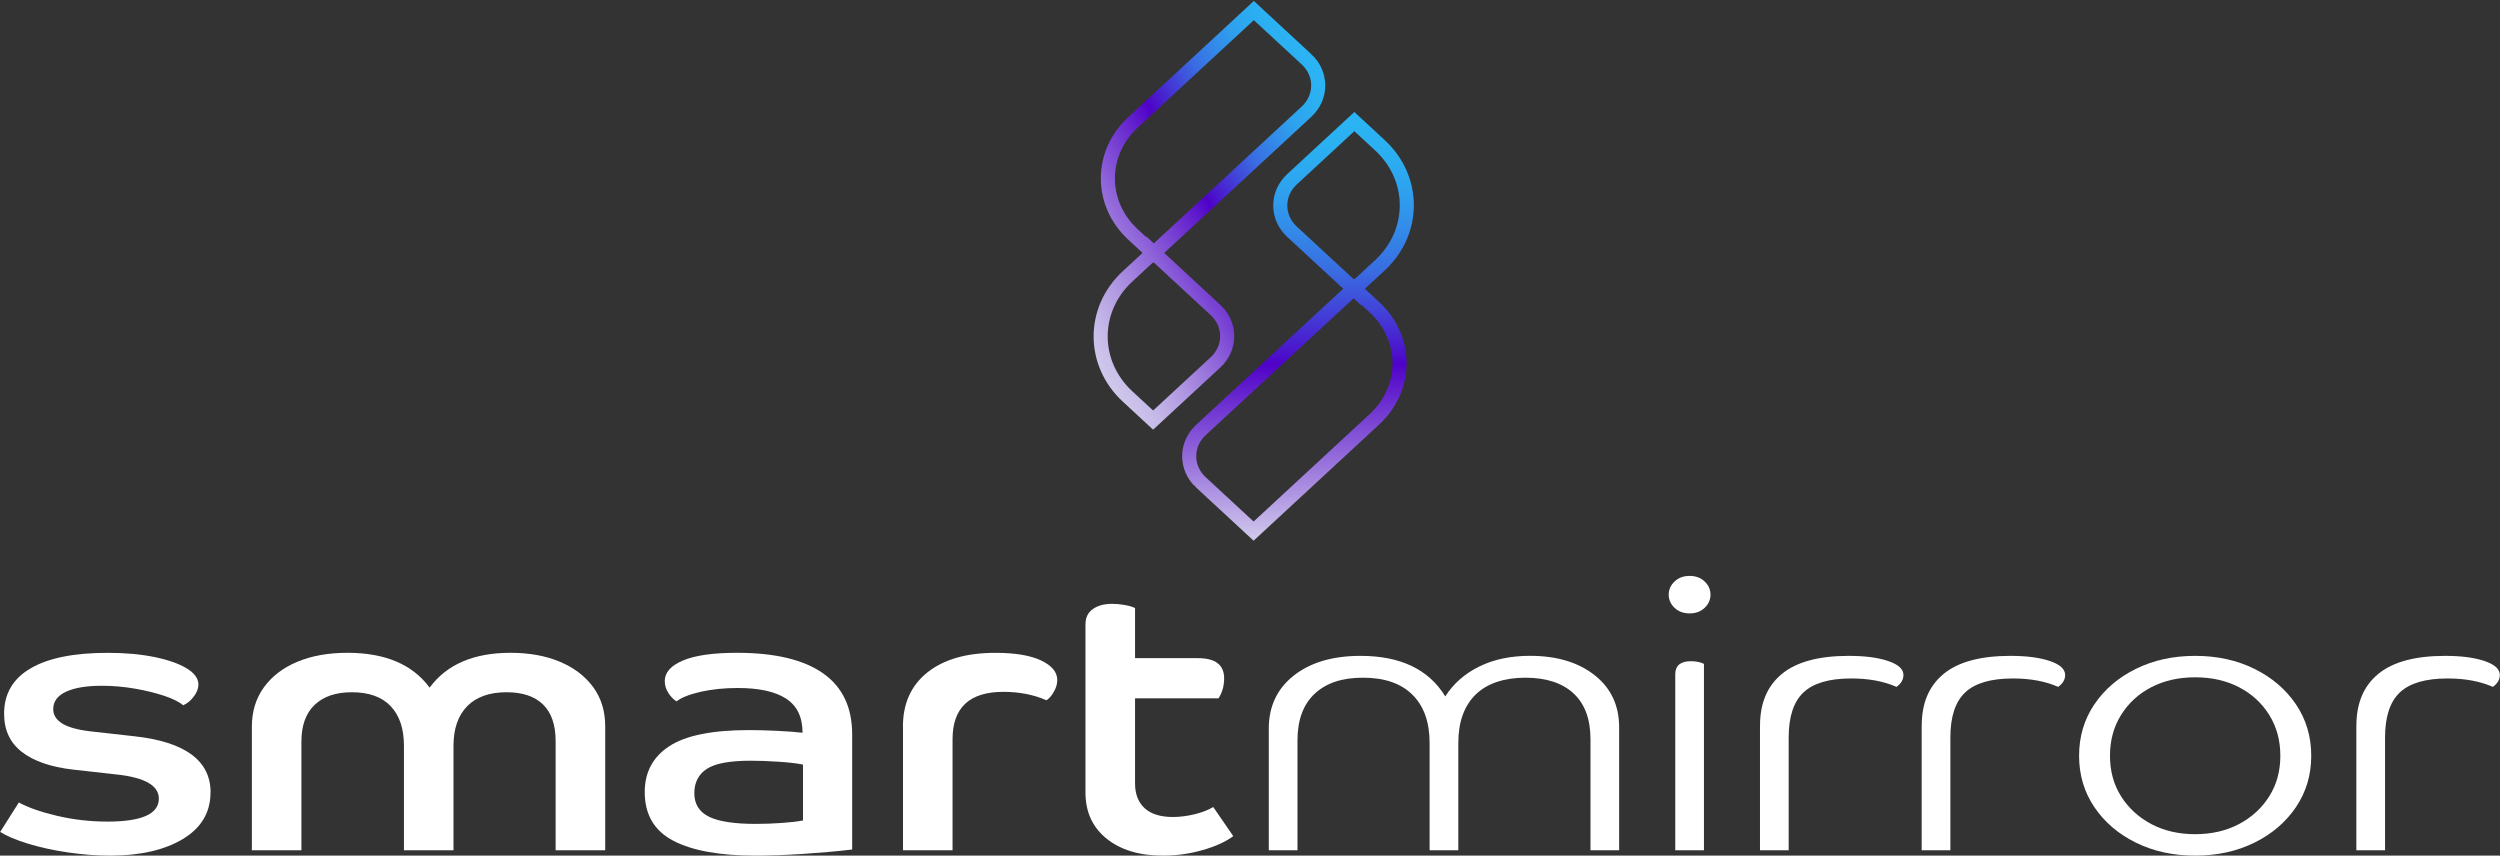 <svg width="710" height="243" viewBox="0 0 710 243" fill="none" xmlns="http://www.w3.org/2000/svg">
<rect x="0" y="0" width="710" height="243" fill="#333333" stroke="none"/>
<path d="M59.784 225.066C59.784 230.717 57.172 235.121 51.949 238.269C46.725 241.416 39.83 243 31.275 243C27.41 243 23.393 242.693 19.238 242.08C15.082 241.467 11.298 240.629 7.885 239.577C4.473 238.524 1.861 237.42 0.05 236.266L5.355 227.896C7.99 229.348 11.612 230.615 16.22 231.698C20.828 232.781 25.599 233.333 30.544 233.333C40.26 233.333 45.112 231.156 45.112 226.813C45.112 223.114 41.165 220.835 33.26 219.967L20.666 218.556C14.409 217.831 9.592 216.165 6.226 213.559C2.848 210.953 1.165 207.326 1.165 202.686C1.165 197.035 3.672 192.743 8.698 189.811C13.713 186.878 21.002 185.406 30.544 185.406C35.559 185.406 40.004 185.805 43.881 186.602C47.747 187.399 50.788 188.472 53.017 189.811C55.234 191.149 56.348 192.692 56.348 194.43C56.348 195.513 55.919 196.637 55.048 197.802C54.189 198.967 53.179 199.794 52.018 200.305C50.95 199.365 49.175 198.476 46.714 197.638C44.241 196.811 41.444 196.116 38.321 195.574C35.187 195.032 32.065 194.757 28.942 194.757C24.578 194.757 21.188 195.319 18.762 196.443C16.336 197.567 15.117 199.212 15.117 201.389C15.117 203.054 15.964 204.413 17.648 205.466C19.331 206.518 21.989 207.264 25.611 207.694L38.205 209.104C52.61 210.698 59.807 216.022 59.807 225.076L59.784 225.066Z" fill="white"/>
<path d="M171.869 241.477H157.8V210.504C157.8 205.865 156.604 202.39 154.225 200.07C151.834 197.751 148.386 196.596 143.859 196.596C139.007 196.596 135.281 197.924 132.681 200.561C130.092 203.208 128.792 206.958 128.792 211.812V241.477H114.723V211.812C114.723 206.958 113.47 203.208 110.962 200.561C108.455 197.914 104.764 196.596 99.912 196.596C95.385 196.596 91.868 197.792 89.36 200.183C86.853 202.574 85.599 206.048 85.599 210.616V241.477H71.531V206.375C71.531 202.104 72.657 198.384 74.92 195.237C77.184 192.089 80.353 189.657 84.427 187.951C88.501 186.244 93.249 185.396 98.681 185.396C109.384 185.396 117.161 188.697 122.013 195.288C126.865 188.697 134.526 185.396 144.973 185.396C150.325 185.396 155.014 186.244 159.042 187.951C163.07 189.657 166.216 192.059 168.491 195.176C170.754 198.292 171.88 201.992 171.88 206.263V241.477H171.869Z" fill="white"/>
<path d="M241.992 241.263C237.709 241.774 233.077 242.182 228.109 242.509C223.129 242.836 218.626 243 214.586 243C204.383 243 196.582 241.59 191.196 238.759C185.799 235.929 183.106 231.33 183.106 224.953C183.106 219.302 185.427 214.959 190.082 211.914C194.725 208.869 202.282 207.346 212.74 207.346C215.12 207.346 217.801 207.418 220.761 207.561C223.721 207.704 226.113 207.888 227.923 208.102C227.923 203.688 226.38 200.459 223.292 198.435C220.204 196.412 215.619 195.39 209.525 195.39C205.66 195.39 202.142 195.758 198.974 196.473C195.805 197.199 193.518 198.098 192.125 199.192C191.219 198.609 190.442 197.802 189.78 196.749C189.118 195.697 188.793 194.593 188.793 193.438C188.793 190.976 190.523 189.024 193.982 187.573C197.441 186.122 202.537 185.396 209.293 185.396C220.077 185.396 228.225 187.338 233.739 191.211C239.253 195.084 242.015 200.867 242.015 208.542V241.253L241.992 241.263ZM201.376 231.974C204.174 233.312 208.573 233.987 214.586 233.987C217.059 233.987 219.566 233.895 222.12 233.711C224.673 233.527 226.647 233.292 228.051 233.006V217.136C226.24 216.778 223.872 216.502 220.947 216.318C218.022 216.135 215.457 216.043 213.228 216.043C207.215 216.043 203.048 216.819 200.703 218.383C198.358 219.946 197.186 222.245 197.186 225.28C197.186 228.315 198.579 230.625 201.388 231.964L201.376 231.974Z" fill="white"/>
<path d="M256.432 206.375C256.432 199.784 258.753 194.634 263.408 190.945C268.063 187.246 274.494 185.406 282.724 185.406C288.319 185.406 292.637 186.132 295.689 187.583C298.731 189.034 300.263 190.884 300.263 193.122C300.263 194.286 299.915 195.441 299.218 196.596C298.522 197.761 297.837 198.517 297.187 198.875C293.565 197.281 289.491 196.484 284.964 196.484C275.329 196.484 270.524 200.98 270.524 209.962V241.477H256.455V206.375H256.432Z" fill="white"/>
<path d="M308.285 177.252C308.285 175.371 308.981 173.941 310.386 172.96C311.779 171.979 313.601 171.488 315.818 171.488C316.967 171.488 318.163 171.6 319.393 171.815C320.624 172.03 321.61 172.326 322.353 172.684V186.919H340.252C345.186 186.919 347.658 188.84 347.658 192.682C347.658 194.787 347.124 196.667 346.056 198.333H322.353V222.46C322.353 225.505 323.259 227.856 325.069 229.521C326.88 231.187 329.55 232.025 333.09 232.025C335.064 232.025 337.107 231.769 339.196 231.269C341.297 230.758 343.085 230.073 344.571 229.204L350.247 237.461C348.111 239.055 345.209 240.374 341.541 241.426C337.873 242.479 334.112 243 330.247 243C323.584 243 318.256 241.385 314.263 238.166C310.269 234.947 308.273 230.574 308.273 225.076V177.262L308.285 177.252Z" fill="white"/>
<path d="M459.848 241.477H451.699V209.962C451.699 204.24 450.097 199.897 446.882 196.923C443.666 193.949 439.105 192.467 433.173 192.467C427.241 192.467 422.285 194.082 419.035 197.301C415.784 200.53 414.159 205.108 414.159 211.045V241.477H406.011V211.045C406.011 205.108 404.386 200.52 401.135 197.301C397.885 194.082 393.207 192.467 387.125 192.467C381.042 192.467 376.608 193.99 373.358 197.035C370.108 200.081 368.483 204.495 368.483 210.289V241.477H360.334V206.917C360.334 200.612 362.702 195.594 367.426 191.865C372.162 188.135 378.477 186.265 386.382 186.265C397.734 186.265 405.767 190.107 410.456 197.781C412.766 194.164 415.97 191.333 420.091 189.3C424.2 187.276 429.017 186.254 434.531 186.254C442.099 186.254 448.217 188.084 452.86 191.742C457.515 195.4 459.836 200.346 459.836 206.58V241.467L459.848 241.477Z" fill="white"/>
<path d="M475.588 172.633C474.473 171.58 473.916 170.333 473.916 168.882C473.916 167.431 474.473 166.184 475.588 165.132C476.702 164.079 478.118 163.558 479.848 163.558C481.577 163.558 482.993 164.079 484.108 165.132C485.222 166.184 485.779 167.431 485.779 168.882C485.779 170.333 485.222 171.58 484.108 172.633C482.993 173.685 481.577 174.206 479.848 174.206C478.118 174.206 476.702 173.685 475.588 172.633ZM483.922 241.477H475.773V191.486C475.773 189.024 477.259 187.787 480.219 187.787C481.705 187.787 482.935 188.043 483.922 188.543V241.467V241.477Z" fill="white"/>
<path d="M499.848 206.048C499.848 199.672 501.926 194.787 506.082 191.374C510.237 187.971 516.552 186.265 525.026 186.265C529.634 186.265 533.383 186.755 536.262 187.736C539.141 188.717 540.58 190.035 540.58 191.701C540.58 193.009 539.919 194.133 538.607 195.073C534.985 193.479 530.702 192.682 525.769 192.682C519.512 192.682 514.985 194.011 512.187 196.647C509.39 199.294 507.985 203.545 507.985 209.421V241.477H499.837V206.048H499.848Z" fill="white"/>
<path d="M545.769 206.048C545.769 199.672 547.846 194.787 552.002 191.374C556.158 187.971 562.472 186.265 570.946 186.265C575.554 186.265 579.304 186.755 582.182 187.736C585.061 188.717 586.5 190.035 586.5 191.701C586.5 193.009 585.839 194.133 584.527 195.073C580.905 193.479 576.622 192.682 571.689 192.682C565.432 192.682 560.905 194.011 558.108 196.647C555.31 199.294 553.906 203.545 553.906 209.421V241.477H545.757V206.048H545.769Z" fill="white"/>
<path d="M594.777 229.194C591.899 224.923 590.459 220.069 590.459 214.632C590.459 209.196 591.899 204.342 594.777 200.07C597.656 195.799 601.591 192.427 606.571 189.964C611.551 187.501 617.169 186.265 623.425 186.265C629.682 186.265 635.3 187.501 640.28 189.964C645.26 192.427 649.183 195.799 652.074 200.07C654.952 204.342 656.392 209.196 656.392 214.632C656.392 220.069 654.952 224.923 652.074 229.194C649.195 233.466 645.26 236.838 640.28 239.301C635.3 241.763 629.682 243 623.425 243C617.169 243 611.551 241.763 606.571 239.301C601.591 236.838 597.656 233.466 594.777 229.194ZM644.47 226.149C646.571 222.818 647.616 218.975 647.616 214.632C647.616 210.289 646.571 206.426 644.47 203.054C642.369 199.682 639.514 197.056 635.892 195.175C632.271 193.295 628.115 192.355 623.425 192.355C618.736 192.355 614.58 193.295 610.959 195.175C607.337 197.056 604.482 199.682 602.381 203.054C600.28 206.426 599.235 210.279 599.235 214.632C599.235 218.986 600.28 222.818 602.381 226.149C604.482 229.48 607.337 232.107 610.959 234.028C614.58 235.949 618.736 236.909 623.425 236.909C628.115 236.909 632.271 235.949 635.892 234.028C639.514 232.107 642.369 229.48 644.47 226.149Z" fill="white"/>
<path d="M669.218 206.048C669.218 199.672 671.296 194.787 675.451 191.374C679.607 187.971 685.922 186.265 694.395 186.265C699.004 186.265 702.753 186.755 705.632 187.736C708.51 188.717 709.95 190.035 709.95 191.701C709.95 193.009 709.288 194.133 707.976 195.073C704.355 193.479 700.072 192.682 695.138 192.682C688.882 192.682 684.355 194.011 681.557 196.647C678.76 199.294 677.355 203.545 677.355 209.421V241.477H669.206V206.048H669.218Z" fill="white"/>
<path d="M384.567 82.125L391.91 75.33C402.071 65.926 402.071 50.666 391.91 41.263L384.634 34.53L366.918 50.924C362.483 55.028 362.483 61.689 366.918 65.803L384.567 82.135V82.125ZM341.056 136.989L356.021 150.836L390.35 119.068C399.843 110.284 399.843 96.055 390.35 87.27L384.533 81.888L341.056 122.12C336.622 126.224 336.622 132.885 341.056 136.999V136.989Z" stroke="url(#paint0_linear_1_6)" stroke-width="4" stroke-miterlimit="10"/>
<path d="M371.051 16.847L356.087 2.999L321.758 34.767C312.265 43.552 312.265 57.781 321.758 66.566L327.574 71.948L371.051 31.715C375.486 27.611 375.486 20.951 371.051 16.837V16.847ZM327.552 71.711L320.209 78.506C310.048 87.909 310.048 103.169 320.209 112.573L327.485 119.306L345.201 102.911C349.636 98.808 349.636 92.147 345.201 88.033L327.552 71.701V71.711Z" stroke="url(#paint1_linear_1_6)" stroke-width="4" stroke-miterlimit="10"/>
<defs>
<linearGradient id="paint0_linear_1_6" x1="368.634" y1="152.661" x2="368.634" y2="32.694" gradientUnits="userSpaceOnUse">
<stop stop-color="#CFC7EB"/>
<stop offset="0.41" stop-color="#4F02C8"/>
<stop offset="0.44" stop-color="#4B14CC"/>
<stop offset="0.54" stop-color="#4144D8"/>
<stop offset="0.63" stop-color="#396CE1"/>
<stop offset="0.73" stop-color="#338BE9"/>
<stop offset="0.82" stop-color="#2EA1EE"/>
<stop offset="0.9" stop-color="#2BAEF1"/>
<stop offset="0.98" stop-color="#2BB3F3"/>
</linearGradient>
<linearGradient id="paint1_linear_1_6" x1="299.552" y1="83.723" x2="382.534" y2="31.941" gradientUnits="userSpaceOnUse">
<stop stop-color="#CFC7EB"/>
<stop offset="0.06" stop-color="#C6BAE8"/>
<stop offset="0.16" stop-color="#B199E2"/>
<stop offset="0.3" stop-color="#8E63D9"/>
<stop offset="0.47" stop-color="#5F1ACC"/>
<stop offset="0.52" stop-color="#4F02C8"/>
<stop offset="0.55" stop-color="#4A16CC"/>
<stop offset="0.63" stop-color="#4145D8"/>
<stop offset="0.7" stop-color="#396DE2"/>
<stop offset="0.78" stop-color="#338BE9"/>
<stop offset="0.85" stop-color="#2EA1EE"/>
<stop offset="0.92" stop-color="#2BAEF1"/>
<stop offset="0.98" stop-color="#2BB3F3"/>
</linearGradient>
</defs>
</svg>
